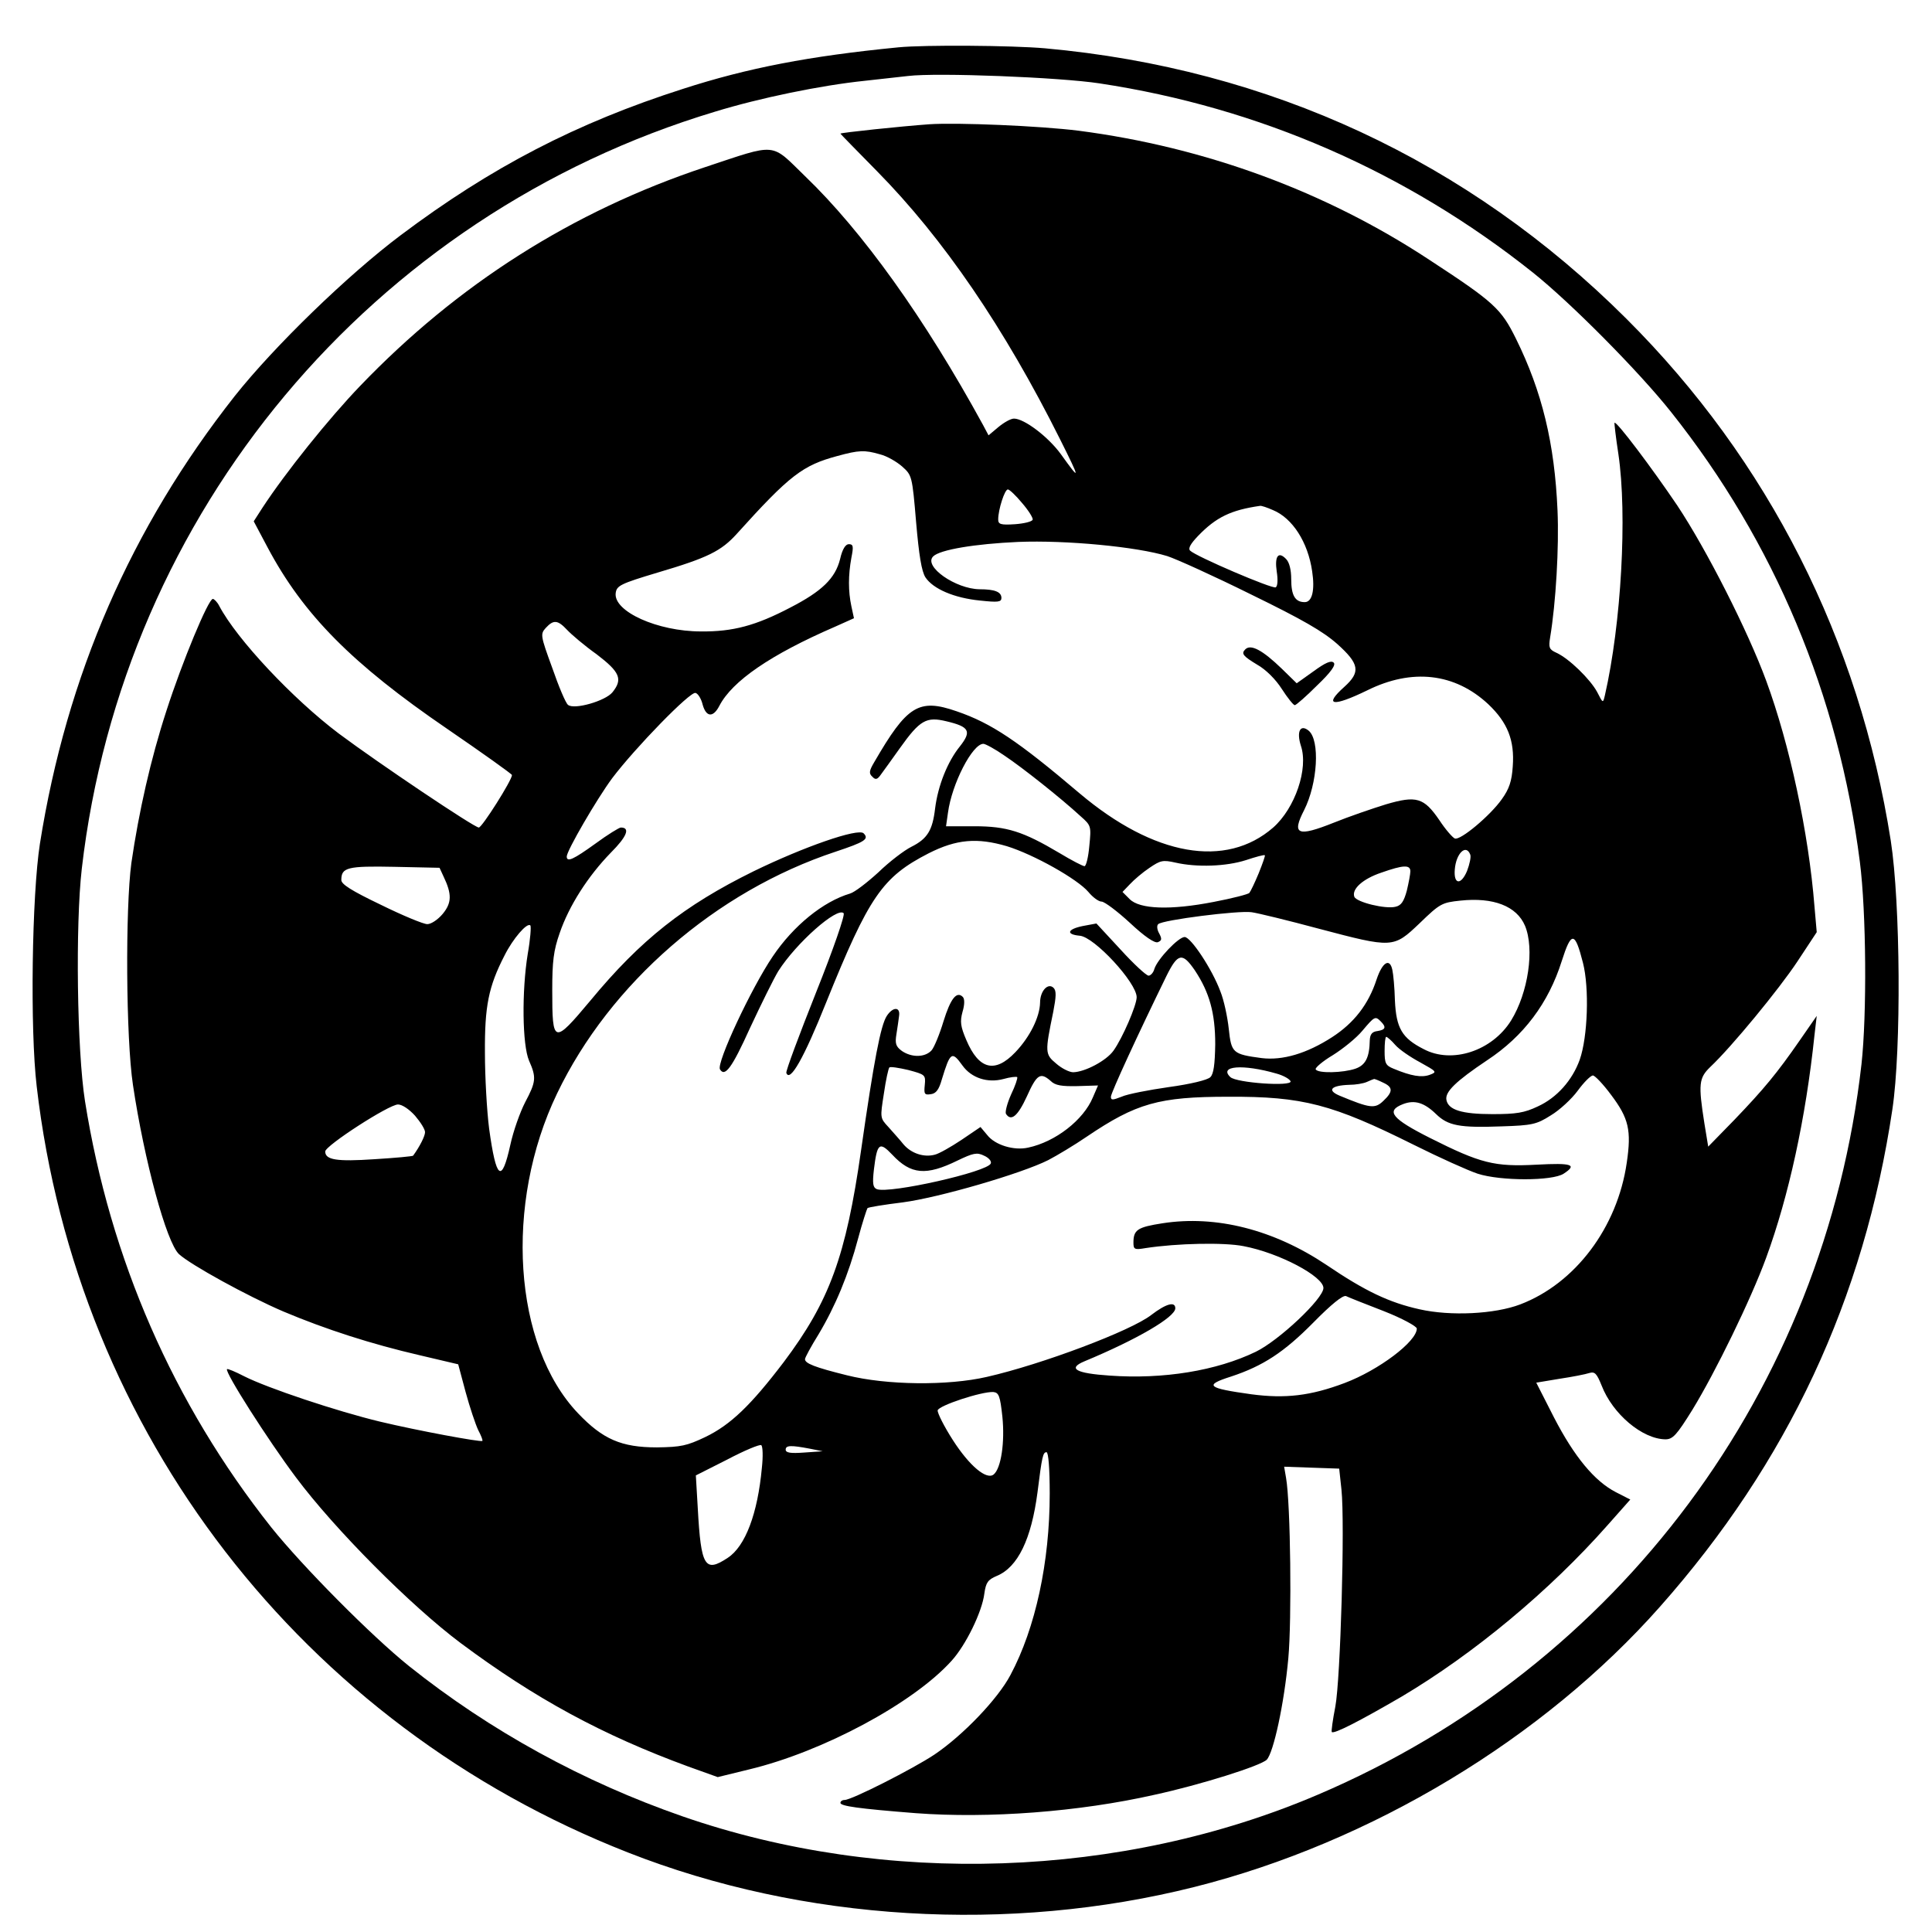 <?xml version="1.0" standalone="no"?>
<!DOCTYPE svg PUBLIC "-//W3C//DTD SVG 20010904//EN"
 "http://www.w3.org/TR/2001/REC-SVG-20010904/DTD/svg10.dtd">
<svg version="1.0" xmlns="http://www.w3.org/2000/svg"
 width="600pt" height="600pt" viewBox="0 0 600 600"
 preserveAspectRatio="xMidYMid meet">
<g transform="translate(0,600) scale(0.1,-0.1)"
fill="#000000" stroke="none">
<path d="M2790 5853 c-276 -27 -468 -64 -669 -129 -331 -106 -595 -243 -876
-454 -164 -123 -393 -345 -516 -500 -322 -409 -522 -867 -605 -1390 -25 -160
-31 -577 -10 -754 125 -1076 824 -1982 1836 -2379 544 -214 1184 -252 1760
-107 548 138 1082 460 1445 870 397 448 634 955 722 1545 28 187 25 640 -5
834 -98 624 -380 1181 -821 1621 -491 490 -1108 777 -1806 840 -102 9 -374 11
-455 3z m625 -112 c496 -75 953 -275 1345 -587 118 -94 331 -309 430 -434 321
-404 520 -879 586 -1397 20 -156 22 -474 5 -628 -115 -1012 -753 -1869 -1687
-2268 -610 -261 -1345 -286 -1974 -68 -308 107 -597 265 -850 467 -117 94
-330 309 -427 430 -305 385 -501 834 -579 1324 -25 158 -30 548 -10 722 128
1107 900 2030 1966 2351 140 43 330 82 465 96 55 6 116 13 135 15 90 11 471
-4 595 -23z"/>
<path d="M2885 5614 c-84 -6 -275 -26 -275 -29 0 -1 51 -53 113 -116 207 -210
396 -487 569 -833 64 -128 64 -132 3 -47 -39 54 -114 111 -146 111 -10 0 -31
-12 -48 -26 l-31 -26 -17 32 c-182 333 -375 602 -553 773 -108 105 -84 103
-310 28 -412 -137 -769 -364 -1072 -680 -97 -101 -231 -268 -303 -378 l-27
-42 43 -81 c111 -209 263 -362 557 -563 111 -76 202 -141 202 -144 0 -16 -93
-163 -103 -163 -14 0 -309 198 -435 292 -143 108 -316 292 -371 396 -6 12 -16
22 -20 22 -14 0 -95 -195 -144 -347 -49 -150 -86 -315 -109 -473 -19 -142 -17
-545 5 -690 35 -234 104 -489 143 -525 36 -33 212 -130 324 -178 133 -56 273
-101 424 -136 l119 -28 23 -86 c13 -48 31 -101 39 -118 9 -17 15 -32 13 -34
-6 -4 -201 32 -318 60 -133 32 -349 104 -422 141 -27 14 -51 24 -53 22 -8 -8
127 -220 214 -336 121 -162 357 -399 512 -515 231 -172 439 -285 706 -383 l92
-33 98 24 c229 55 510 206 628 337 44 48 95 152 102 209 5 35 11 43 39 55 65
27 107 114 126 259 14 112 17 125 28 125 6 0 10 -51 10 -129 0 -212 -44 -417
-122 -563 -39 -74 -147 -187 -236 -247 -66 -44 -257 -141 -279 -141 -7 0 -13
-4 -13 -9 0 -10 56 -18 234 -32 226 -17 507 4 741 57 143 31 330 90 349 109
21 22 54 173 67 315 11 120 7 480 -7 560 l-6 35 85 -3 86 -3 7 -65 c11 -104
-3 -589 -19 -674 -8 -41 -13 -77 -11 -79 7 -7 88 35 217 110 224 133 459 328
640 533 l70 79 -45 23 c-66 34 -129 110 -192 232 l-55 108 72 12 c40 6 81 14
93 18 17 5 23 -2 38 -39 34 -88 126 -166 198 -167 23 0 35 13 84 92 71 116
181 341 229 472 70 191 123 433 150 691 l7 60 -52 -75 c-72 -104 -112 -152
-204 -248 l-81 -83 -12 73 c-19 121 -17 140 18 174 67 63 214 242 271 328 l60
91 -7 80 c-18 228 -77 503 -150 701 -57 155 -185 407 -276 544 -79 117 -189
263 -195 257 -1 -1 4 -45 12 -97 28 -189 9 -527 -42 -750 -6 -25 -6 -24 -24
11 -21 39 -87 104 -127 122 -22 10 -24 16 -19 47 18 108 28 281 23 395 -9 208
-48 369 -129 533 -46 93 -67 113 -269 245 -323 213 -697 350 -1089 401 -119
15 -378 26 -465 20z m-152 -1025 c21 -5 52 -23 69 -38 30 -27 31 -29 43 -172
9 -104 17 -153 29 -172 24 -36 89 -64 169 -72 56 -6 67 -5 67 8 0 19 -21 27
-68 27 -74 1 -175 71 -144 102 21 21 130 39 264 45 149 6 369 -15 463 -44 28
-9 145 -62 260 -119 160 -78 224 -115 268 -154 69 -62 73 -87 22 -133 -66 -59
-36 -63 71 -11 139 69 272 54 376 -43 60 -57 82 -112 76 -193 -3 -46 -11 -70
-34 -102 -36 -51 -129 -129 -146 -122 -7 3 -29 28 -48 57 -48 70 -71 77 -166
49 -42 -13 -115 -38 -162 -57 -113 -45 -131 -37 -92 39 42 83 50 217 14 247
-26 21 -38 -3 -24 -47 24 -71 -18 -194 -86 -254 -147 -128 -370 -89 -601 106
-192 163 -274 218 -382 255 -118 41 -154 18 -256 -158 -16 -27 -17 -35 -6 -45
10 -11 16 -9 27 7 8 11 35 48 59 82 62 87 82 98 144 83 72 -17 79 -31 42 -78
-38 -47 -68 -121 -77 -193 -8 -68 -24 -94 -74 -119 -22 -11 -68 -46 -102 -79
-35 -32 -74 -62 -88 -66 -84 -25 -176 -100 -240 -195 -66 -97 -176 -332 -164
-351 15 -25 37 4 93 128 35 75 74 154 88 177 56 88 183 200 203 180 5 -5 -32
-112 -86 -247 -52 -131 -94 -243 -92 -249 11 -31 55 47 123 217 134 332 175
391 319 465 87 44 151 49 243 22 84 -26 219 -102 253 -142 14 -17 32 -30 41
-30 9 0 49 -30 88 -66 46 -43 77 -64 87 -60 12 5 13 10 4 27 -7 12 -8 25 -3
29 13 13 250 43 290 37 21 -3 115 -26 208 -51 231 -61 232 -61 314 17 63 61
69 64 126 70 103 11 175 -17 201 -78 30 -72 10 -208 -43 -294 -59 -95 -184
-136 -272 -89 -67 34 -85 65 -89 151 -1 40 -5 82 -8 95 -8 38 -31 24 -49 -30
-25 -77 -70 -135 -138 -179 -79 -51 -154 -73 -219 -65 -90 12 -94 16 -102 91
-4 37 -15 89 -26 116 -26 70 -92 169 -111 169 -19 0 -84 -68 -94 -99 -3 -12
-12 -21 -18 -21 -7 0 -46 36 -87 81 l-75 81 -43 -8 c-48 -10 -52 -26 -9 -30
45 -3 177 -146 177 -191 0 -25 -44 -127 -72 -166 -22 -31 -88 -66 -125 -67
-12 0 -36 12 -53 27 -35 29 -35 35 -9 161 9 47 10 65 1 74 -17 17 -42 -9 -42
-46 -1 -44 -31 -106 -77 -154 -63 -66 -113 -54 -152 38 -18 42 -20 57 -12 87
7 23 7 41 1 47 -19 19 -38 -5 -60 -76 -12 -40 -29 -81 -37 -90 -20 -22 -61
-23 -92 -2 -19 14 -22 23 -17 53 3 20 7 45 8 55 5 30 -19 30 -38 1 -19 -29
-40 -138 -80 -418 -47 -329 -98 -468 -240 -657 -102 -134 -165 -195 -244 -233
-57 -27 -75 -31 -150 -32 -110 0 -168 25 -245 106 -201 211 -230 650 -65 993
164 342 493 628 865 751 90 30 105 39 87 57 -17 17 -186 -42 -342 -118 -215
-106 -350 -212 -507 -402 -114 -136 -118 -135 -118 33 0 89 4 123 23 177 29
85 88 177 159 250 50 50 61 78 31 78 -5 0 -41 -22 -79 -50 -68 -49 -89 -59
-89 -40 0 18 93 178 141 243 71 94 243 271 259 265 8 -2 18 -19 22 -36 11 -40
33 -41 52 -4 40 77 159 159 360 246 l58 26 -8 37 c-10 47 -10 96 0 151 7 35 6
42 -8 42 -10 0 -20 -15 -27 -46 -15 -60 -56 -100 -155 -151 -107 -56 -178 -75
-277 -74 -135 0 -272 62 -265 119 3 23 14 29 131 64 156 46 197 67 245 120
165 183 205 213 313 242 66 18 84 19 132 5z m441 -151 c20 -23 35 -47 33 -52
-2 -6 -27 -12 -55 -14 -45 -3 -52 0 -52 15 0 30 20 93 30 93 5 0 25 -19 44
-42z m779 -22 c61 -25 109 -100 122 -190 9 -59 0 -96 -23 -96 -30 0 -42 21
-42 71 0 30 -6 53 -16 63 -24 25 -36 9 -29 -39 4 -25 3 -45 -3 -49 -10 -6
-248 96 -266 114 -7 7 2 22 25 46 56 58 102 80 192 93 4 1 22 -5 40 -13z
m-2192 -372 c13 -14 54 -49 92 -76 72 -55 82 -77 49 -118 -22 -27 -119 -55
-138 -39 -7 5 -29 57 -49 115 -37 101 -37 105 -20 124 24 26 37 25 66 -6z
m1359 -391 c54 -36 173 -130 236 -188 33 -29 33 -31 27 -92 -3 -35 -10 -63
-15 -63 -5 0 -40 18 -78 41 -113 67 -163 83 -264 83 l-88 0 6 42 c12 90 76
214 110 214 6 0 36 -16 66 -37z m1446 -307 c3 -7 -2 -30 -10 -51 -19 -45 -42
-42 -38 5 4 50 35 80 48 46z m-657 -58 c-12 -29 -25 -56 -29 -61 -3 -4 -53
-17 -111 -28 -133 -26 -230 -23 -261 9 l-22 22 23 24 c13 14 40 37 61 51 34
23 41 25 81 16 66 -15 157 -12 219 8 30 10 56 17 58 15 2 -1 -7 -26 -19 -56z
m-2532 -9 c27 -56 26 -83 -2 -117 -15 -18 -36 -32 -48 -32 -12 0 -77 27 -144
60 -92 44 -123 64 -123 77 0 39 18 44 165 41 l140 -3 12 -26z m3003 15 c0 -8
-5 -35 -11 -60 -9 -33 -17 -46 -35 -50 -31 -8 -121 14 -128 31 -9 24 27 56 84
75 68 24 90 25 90 4z m-2741 -256 c-19 -117 -17 -283 4 -332 23 -52 22 -65
-12 -129 -16 -31 -37 -90 -46 -132 -27 -122 -44 -109 -66 50 -7 55 -13 161
-13 235 -1 145 11 206 61 303 26 52 70 103 80 93 3 -3 0 -43 -8 -88z m3277
-28 c20 -78 15 -230 -10 -301 -23 -64 -71 -118 -130 -145 -42 -20 -67 -24
-141 -24 -95 0 -137 13 -143 44 -5 25 29 58 126 123 114 75 191 178 232 308
30 94 41 93 66 -5z m-1205 -24 c45 -68 63 -132 63 -229 -1 -63 -5 -92 -15
-102 -8 -9 -63 -22 -129 -31 -63 -9 -130 -22 -147 -30 -28 -11 -33 -11 -33 0
0 12 85 196 172 374 36 73 50 75 89 18z m577 -158 c18 -18 15 -26 -10 -30 -17
-2 -23 -10 -24 -28 -1 -54 -13 -78 -45 -89 -38 -13 -116 -15 -123 -2 -3 4 21
25 53 44 32 20 74 54 92 76 38 45 40 46 57 29z m45 -73 c12 -14 47 -38 77 -54
52 -29 54 -30 30 -39 -25 -9 -57 -4 -112 19 -25 10 -28 17 -28 55 0 24 2 44 5
44 3 0 16 -11 28 -25z m-1344 -64 c28 -39 78 -55 127 -42 21 6 40 8 43 6 2 -3
-6 -27 -19 -54 -12 -27 -19 -54 -16 -60 16 -25 37 -7 65 54 31 69 42 76 74 48
14 -14 34 -17 83 -16 l64 2 -16 -37 c-29 -70 -116 -138 -201 -156 -44 -10
-103 8 -127 39 l-21 25 -59 -40 c-33 -22 -70 -43 -83 -46 -34 -9 -73 4 -97 32
-11 14 -33 38 -47 54 -26 28 -26 28 -14 104 6 42 14 78 17 81 3 3 29 -1 59 -8
52 -14 54 -15 51 -46 -3 -29 -1 -32 19 -29 16 2 25 14 34 46 26 85 31 89 64
43z m975 -25 c22 -6 41 -17 44 -24 5 -17 -168 -5 -187 13 -37 35 39 41 143 11z
m1040 -67 c54 -72 63 -109 48 -210 -29 -201 -160 -375 -331 -440 -79 -30 -216
-37 -313 -15 -94 21 -168 56 -289 138 -163 109 -342 155 -509 129 -77 -12 -90
-20 -90 -60 0 -21 3 -23 38 -17 98 15 244 18 304 6 111 -21 248 -94 248 -130
0 -33 -138 -163 -210 -198 -122 -59 -287 -86 -454 -74 -105 7 -131 22 -79 44
166 69 283 138 283 165 0 22 -28 15 -75 -21 -63 -49 -339 -153 -510 -192 -121
-28 -312 -26 -435 5 -101 25 -130 37 -130 50 0 5 19 40 42 77 52 87 93 185
123 298 13 49 27 91 29 94 3 3 53 11 110 18 113 15 367 89 451 131 27 14 82
47 120 73 154 104 224 124 440 124 231 1 322 -23 575 -149 80 -40 169 -80 199
-90 71 -23 232 -23 267 0 43 28 27 34 -84 28 -131 -7 -174 4 -331 83 -119 60
-138 84 -84 105 36 14 66 5 103 -31 37 -36 73 -43 204 -38 94 3 108 6 152 34
27 16 65 51 84 77 19 26 40 47 47 47 6 0 32 -27 57 -61z m-709 39 c31 -14 32
-28 1 -57 -26 -25 -41 -23 -135 16 -41 17 -28 32 29 34 19 0 44 4 55 9 11 5
21 9 22 9 1 1 14 -4 28 -11z m-3006 -103 c17 -20 31 -42 31 -51 0 -12 -16 -44
-37 -73 -1 -2 -55 -7 -120 -11 -118 -8 -153 -2 -153 24 0 18 198 146 226 146
13 0 35 -15 53 -35z m1482 -121 c58 -62 105 -66 203 -18 48 23 60 26 82 15 14
-6 24 -17 21 -24 -8 -26 -315 -95 -354 -80 -12 5 -14 17 -9 61 10 82 17 88 57
46z m1527 -486 c56 -22 102 -47 102 -54 0 -40 -118 -129 -224 -169 -106 -40
-185 -49 -290 -35 -137 19 -148 28 -63 55 100 33 165 76 255 167 57 58 92 86
102 83 8 -4 61 -25 118 -47z m-1185 -328 c8 -79 -4 -160 -27 -179 -22 -18 -75
26 -127 107 -27 42 -48 84 -47 92 3 15 137 59 173 57 17 -2 21 -12 28 -77z
m-747 -159 c-13 -141 -51 -243 -106 -279 -71 -47 -83 -28 -93 154 l-6 102 97
49 c53 28 101 48 106 45 5 -3 6 -35 2 -71z m149 60 l40 -8 -58 -4 c-41 -3 -57
-1 -57 9 0 14 17 14 75 3z"/>
<path d="M3867 3983 c-13 -13 -6 -21 37 -47 27 -15 58 -46 77 -76 18 -28 36
-50 40 -50 4 0 35 27 69 61 44 42 59 64 52 71 -8 8 -26 0 -63 -27 l-52 -37
-46 45 c-60 58 -97 78 -114 60z"/>
</g>
</svg>
